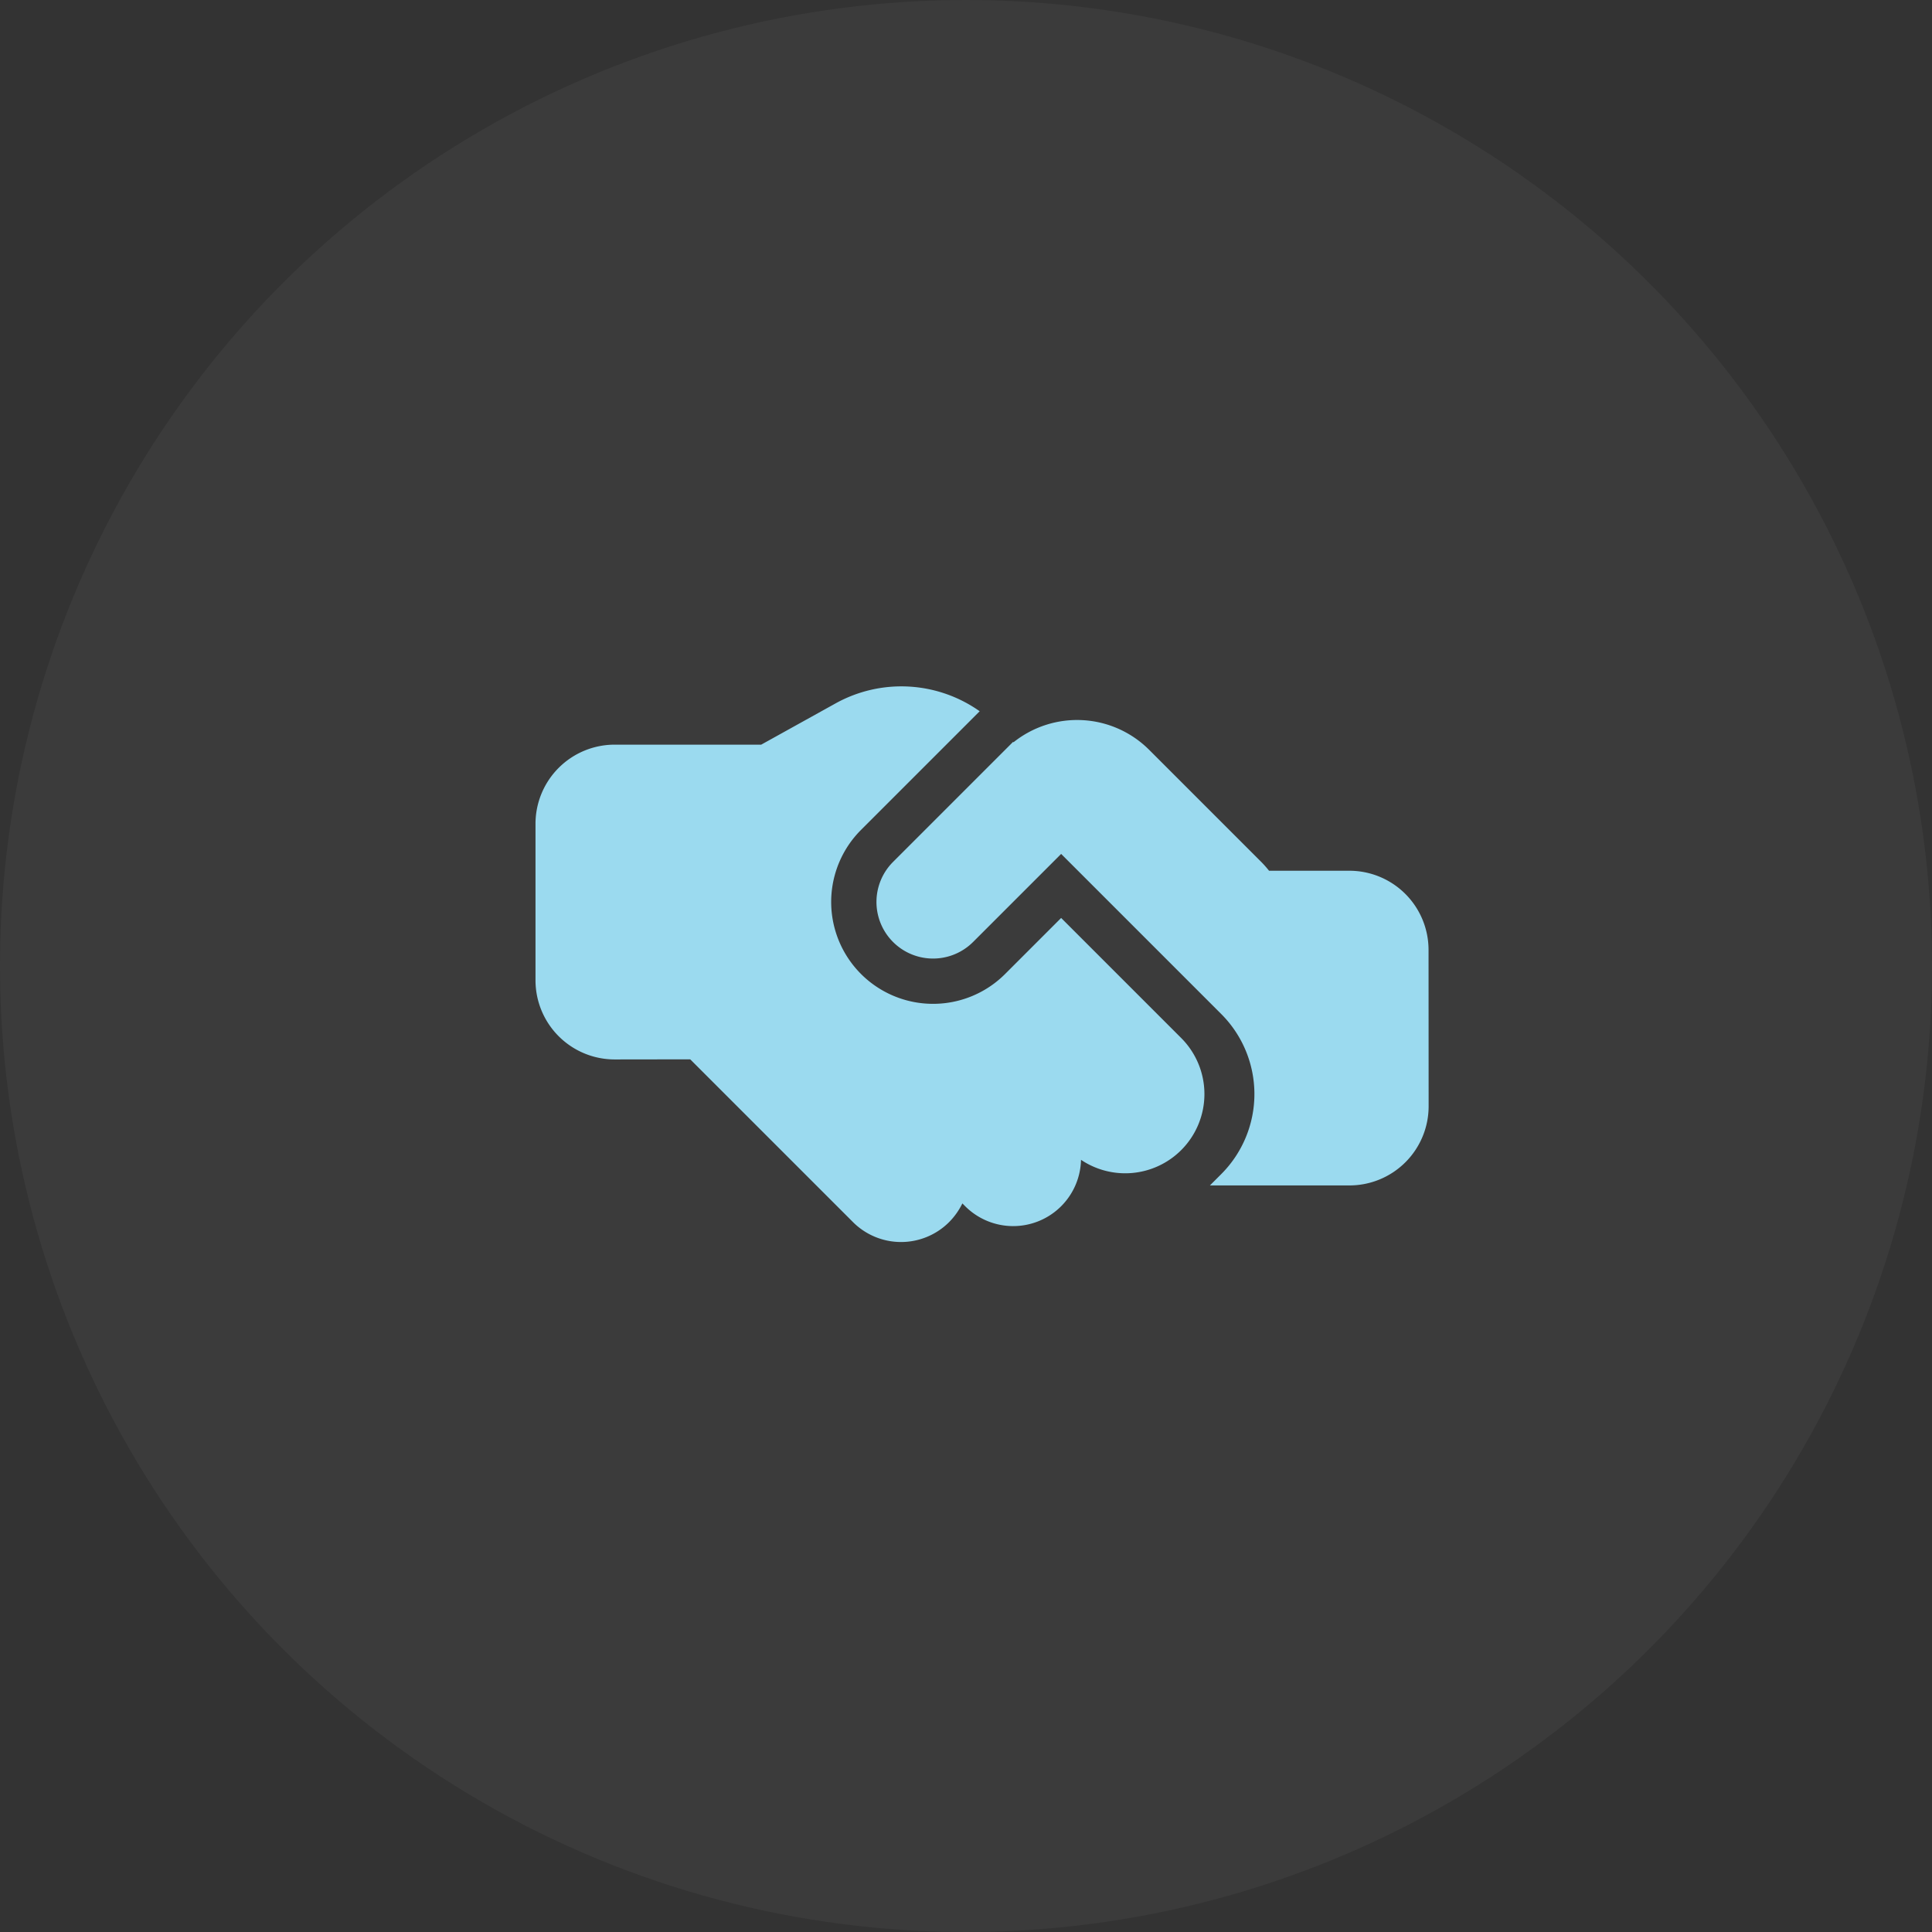<svg xmlns="http://www.w3.org/2000/svg" width="64" height="64" viewBox="0 0 64 64">
  <rect x="0" y="0" width="64" height="64" fill="#333333" stroke="none"/>
  <g id="Icon-Service" transform="translate(-491 -1272)">
    <circle id="Ellipse_2" data-name="Ellipse 2" cx="32" cy="32" r="32" transform="translate(491 1272)" fill="rgba(255,255,255,0.04)"/>
    <path id="Path_54" data-name="Path 54" d="M37,11.625v.155l3.267-3.267a2.623,2.623,0,0,0,0-3.712L36.606,1.144a2.623,2.623,0,0,0-3.712,0l-1.88,1.88A3.539,3.539,0,0,0,30.625,3h-5.25a3.377,3.377,0,0,0-3.356,3H22v5.625a1.875,1.875,0,0,0,3.75,0V7.5h7.5A3.749,3.749,0,0,1,37,11.25ZM27.25,9v2.625a3.375,3.375,0,0,1-6.75,0V6.066a4.494,4.494,0,0,0-3.562,3.2l-.773,2.7-3.431,3.431a2.623,2.623,0,0,0,0,3.712l3.661,3.661a2.623,2.623,0,0,0,3.713,0L21.873,21c.042,0,.084,0,.127,0h7.5a2.251,2.251,0,0,0,2.25-2.25,2.331,2.331,0,0,0-.127-.75h.127a2.248,2.248,0,0,0,1.631-3.8A2.625,2.625,0,0,0,35.5,11.639V11.62A2.625,2.625,0,0,0,32.875,9H27.25Z" transform="translate(513.247 1276.776) rotate(45)" fill="#9bdaef"/>
  </g>
</svg>
